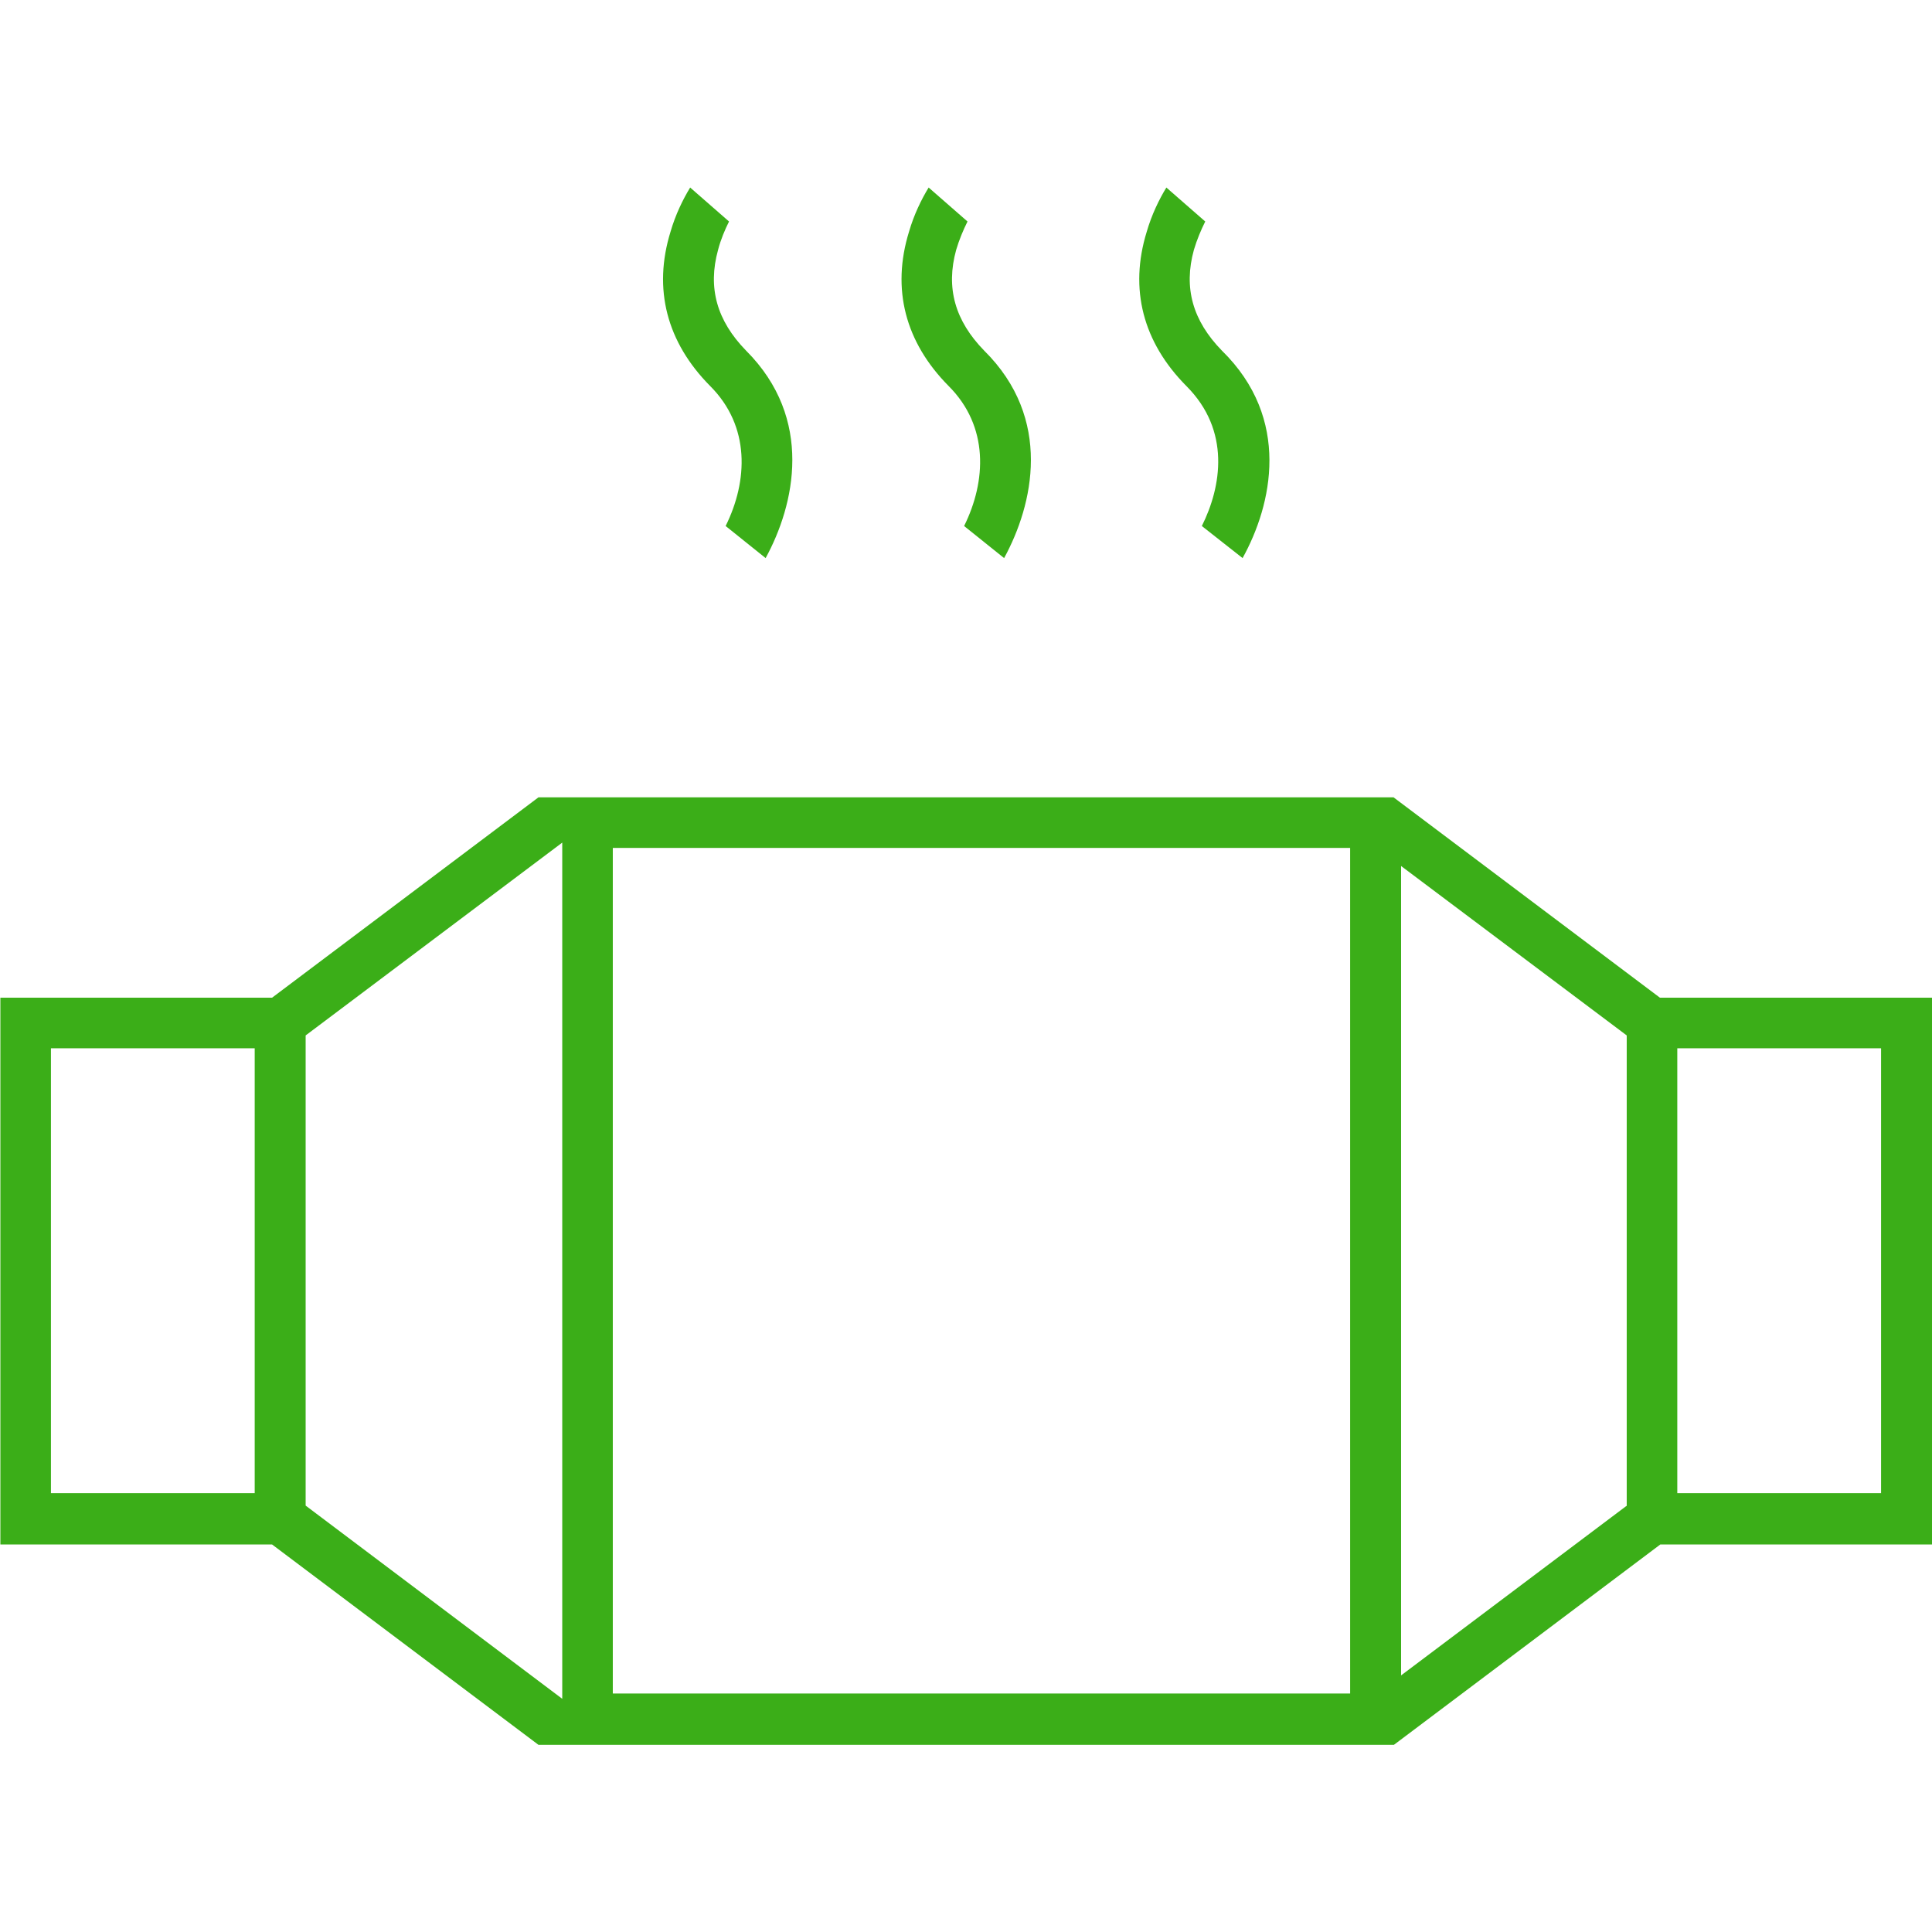 <?xml version="1.0" encoding="utf-8"?>
<!-- Generator: Adobe Illustrator 27.5.0, SVG Export Plug-In . SVG Version: 6.00 Build 0)  -->
<svg version="1.1" id="Layer_2_00000159442970437797940690000005930409596525909151_"
	 xmlns="http://www.w3.org/2000/svg" xmlns:xlink="http://www.w3.org/1999/xlink" x="0px" y="0px" viewBox="0 0 512 512"
	 fill="#3bae18" style="enable-background:new 0 0 512 512;" xml:space="preserve">
<g id="Layer_2-2">
	<g>
		<path d="M439.9,264.4l-70.6-53.1H142.7l-70.6,53.1h-72v144.9h72l70.6,53.1h226.7l70.6-53.1h72V264.4H439.9z M67.5,395.7h-54V277.8
			h54V395.7z M149,450.2L81,399V274.4l68-51.1V450.2L149,450.2z M357.8,448.8H162.4V224.7h195.4V448.8z M431,399.1L371.3,444V229.5
			l59.8,44.9V399.1z M498.5,395.7h-54V277.8h54V395.7z"/>
		<path d="M202.9,147.9l-10.6-8.5c5.9-11.9,6.6-26.4-4.1-37.1c-11.5-11.6-15.2-25.7-10.5-40.9c1.3-4.5,3.3-8.6,5.2-11.7l10.3,9
			c-1.1,2.2-2.2,4.8-2.9,7.5c-2.8,10.1-0.3,18.8,7.4,26.7C215.8,111,210.6,133.8,202.9,147.9L202.9,147.9z"/>
		<path d="M266.1,147.9l-10.6-8.5c5.9-11.9,6.6-26.4-4.1-37.1c-11.5-11.6-15.2-25.7-10.5-40.9c1.3-4.5,3.3-8.6,5.2-11.7l10.3,9
			c-1.1,2.2-2.2,4.8-3,7.5c-2.8,10.1-0.3,18.8,7.4,26.7C279.1,111,273.8,133.8,266.1,147.9z"/>
		<path d="M329.3,147.9l-10.8-8.5c5.2-10.4,7.7-25.3-4.1-37.1c-11.5-11.6-15.2-25.7-10.5-40.9c1.3-4.5,3.3-8.6,5.2-11.7l10.3,9
			c-1.1,2.2-2.2,4.8-3,7.5c-2.8,10.1-0.3,18.8,7.4,26.7C342.3,111,337.1,133.8,329.3,147.9L329.3,147.9z"/>
	</g>
</g>
</svg>
